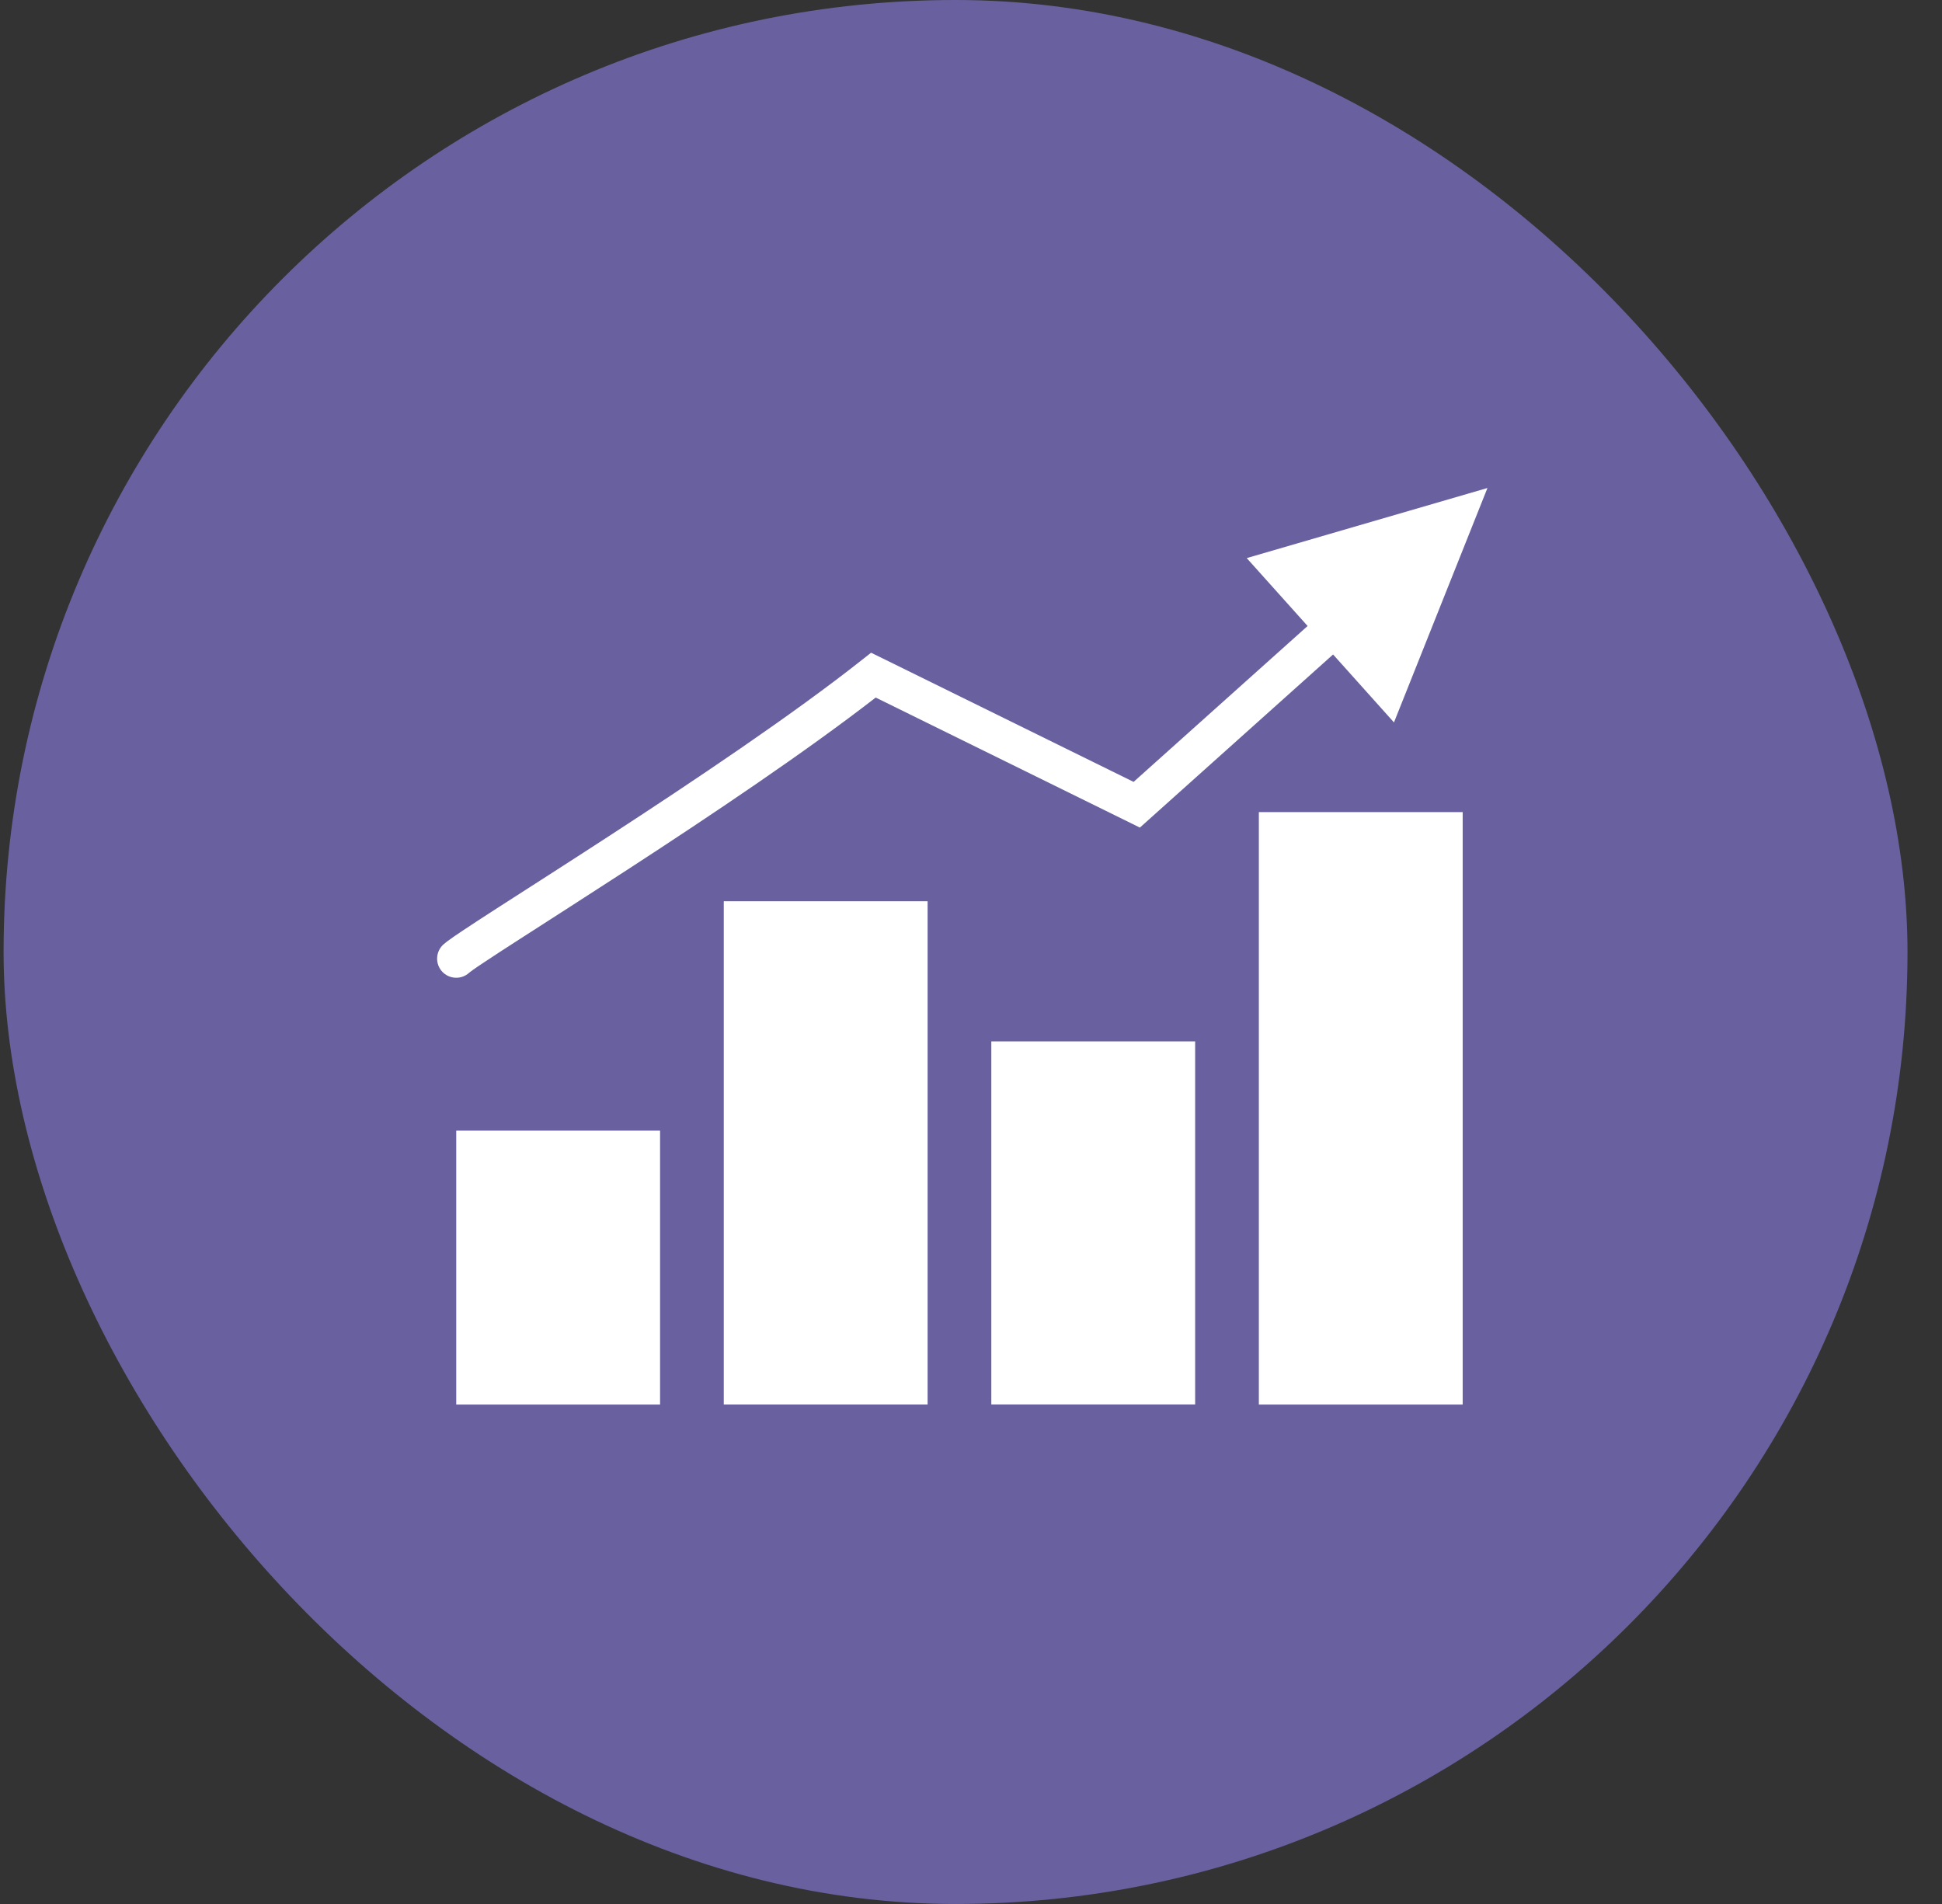 <svg width="51" height="50" viewBox="0 0 51 50" fill="none" xmlns="http://www.w3.org/2000/svg">
<rect x="0" y="0" width="51" height="50" fill="#333333" stroke="none"/>
<rect x="0.094" width="50" height="50" rx="25" fill="#69619F"/>
<path d="M36.608 18.971L35.009 17.187L29.935 21.733L29.631 21.583L22.997 18.318C21.16 19.744 18.653 21.424 16.527 22.806C15.414 23.53 14.399 24.178 13.64 24.667C13.259 24.912 12.943 25.117 12.71 25.273C12.593 25.351 12.498 25.414 12.428 25.464C12.393 25.489 12.366 25.509 12.346 25.525L12.321 25.545C12.117 25.732 11.799 25.718 11.611 25.514C11.424 25.31 11.438 24.992 11.642 24.805L11.729 24.733C11.834 24.653 11.985 24.549 12.153 24.438C12.394 24.277 12.715 24.068 13.096 23.823C13.86 23.331 14.869 22.688 15.98 21.965C18.205 20.518 20.813 18.771 22.627 17.337L22.876 17.141L23.16 17.28L29.77 20.533L34.34 16.439L32.741 14.656L39.063 12.815L36.608 18.971Z" fill="white"/>
<rect x="12.084" y="29.794" width="5.148" height="6.988" fill="white" stroke="white" stroke-width="0.205"/>
<rect x="26.136" y="27.45" width="5.148" height="9.33" fill="white" stroke="white" stroke-width="0.205"/>
<rect x="19.11" y="23.77" width="5.148" height="13.011" fill="white" stroke="white" stroke-width="0.205"/>
<rect x="33.162" y="21.429" width="5.148" height="15.353" fill="white" stroke="white" stroke-width="0.205"/>
</svg>
